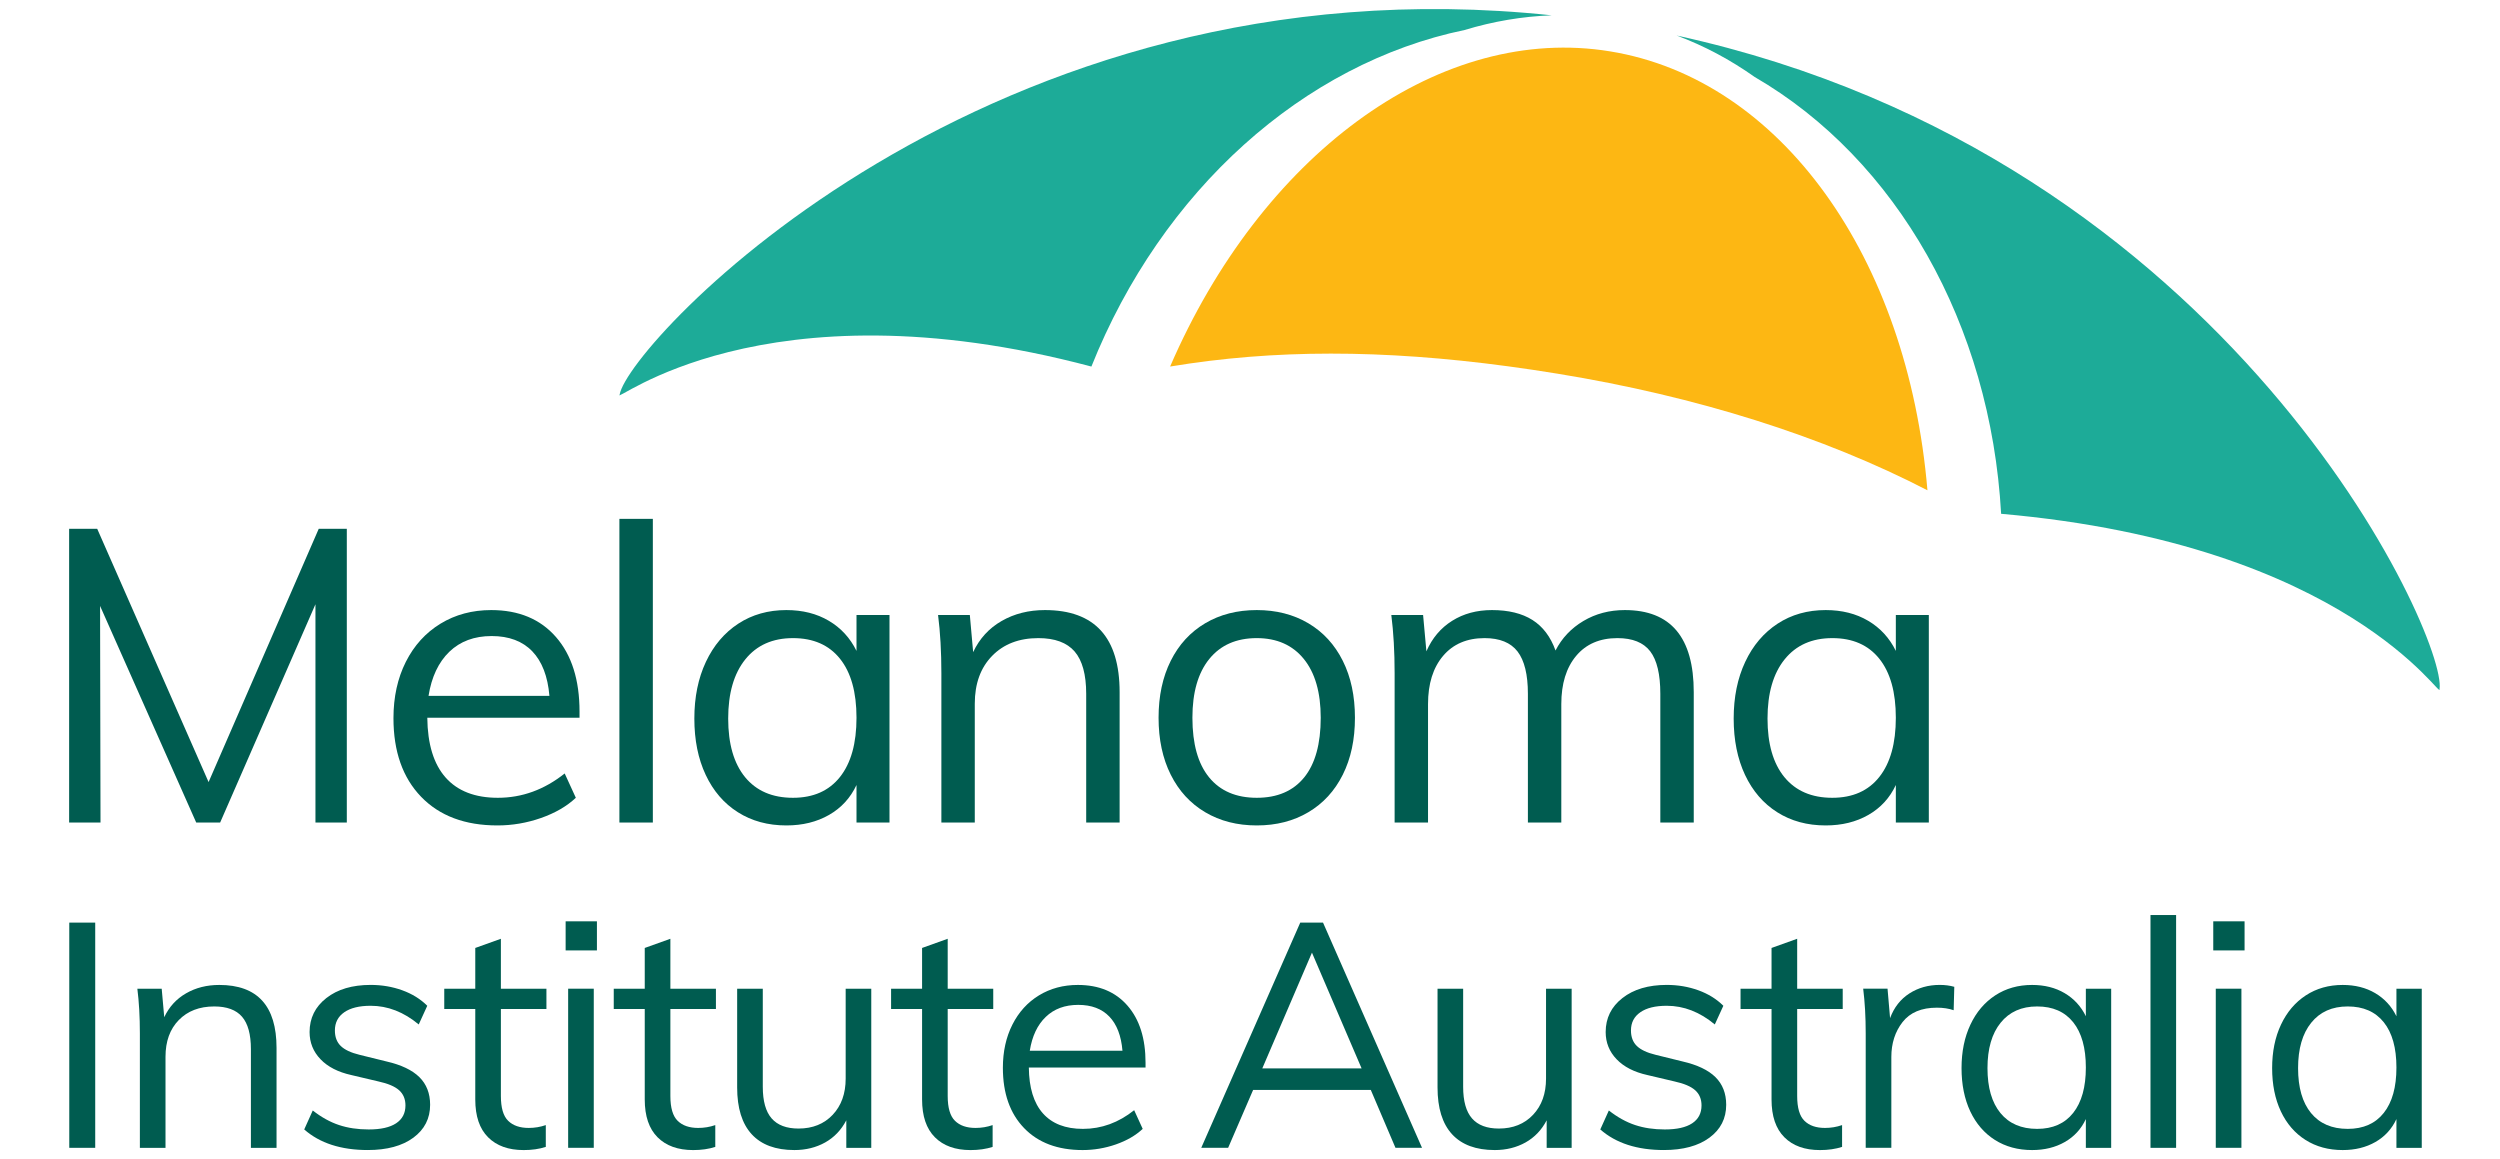 <svg width="138" height="64" viewBox="0 0 138 64" fill="none" xmlns="http://www.w3.org/2000/svg">
<g clip-path="url(#clip0_9427_1011)">
<path d="M106.395 27.064C100.642 24.087 93.636 21.875 85.984 20.629C85.059 20.478 84.154 20.343 83.265 20.223C76.305 19.284 70.306 19.283 64.59 20.233C69.608 8.631 79.188 1.523 88.439 2.77C88.585 2.79 88.732 2.812 88.877 2.836C98.297 4.37 105.309 14.197 106.395 27.064Z" fill="#FDB713"/>
<path d="M80.842 1.657C82.417 1.18 84.028 0.904 85.656 0.846C54.438 -2.464 34.662 18.991 34.205 21.78C33.755 22.421 42.015 15.39 60.245 20.234C64.133 10.503 71.956 3.499 80.842 1.657Z" fill="#1DAB98"/>
<path d="M134.662 38.041C135.119 35.253 123.212 8.669 92.551 1.961C94.076 2.529 95.515 3.299 96.856 4.248C104.695 8.797 109.88 17.907 110.462 28.362C129.689 30.05 134.829 38.773 134.662 38.041L134.662 38.041Z" fill="#1DAB98"/>
<path d="M17.595 29.188H19.144V45.404H17.413V33.355L12.152 45.404H10.831L5.524 33.447L5.548 45.404H3.816V29.188H5.365L11.514 43.171L17.595 29.188Z" fill="#005C50"/>
<path d="M24.805 35.976C24.206 36.553 23.822 37.366 23.655 38.413H30.328C30.237 37.335 29.921 36.515 29.383 35.953C28.843 35.392 28.096 35.11 27.14 35.11C26.183 35.11 25.405 35.399 24.805 35.976ZM31.99 39.62H23.587C23.602 41.078 23.94 42.178 24.6 42.922C25.26 43.666 26.221 44.038 27.481 44.038C28.817 44.038 30.047 43.591 31.171 42.695L31.786 44.038C31.285 44.509 30.643 44.88 29.861 45.154C29.079 45.427 28.279 45.564 27.459 45.564C25.667 45.564 24.262 45.036 23.245 43.982C22.227 42.926 21.719 41.48 21.719 39.643C21.719 38.474 21.947 37.437 22.402 36.534C22.858 35.63 23.495 34.928 24.315 34.427C25.135 33.926 26.069 33.676 27.117 33.676C28.635 33.676 29.827 34.173 30.692 35.167C31.558 36.162 31.99 37.532 31.99 39.278V39.62Z" fill="#005C50"/>
<path d="M36.037 28.641H34.191V45.404H36.037V28.641Z" fill="#005C50"/>
<path d="M46.368 42.888C46.975 42.121 47.279 41.032 47.279 39.62C47.279 38.208 46.975 37.122 46.368 36.363C45.76 35.603 44.895 35.224 43.771 35.224C42.648 35.224 41.77 35.615 41.141 36.397C40.511 37.179 40.196 38.269 40.196 39.665C40.196 41.062 40.507 42.14 41.129 42.9C41.752 43.658 42.633 44.038 43.771 44.038C44.895 44.038 45.76 43.655 46.368 42.888ZM49.1 33.949V45.405H47.279V43.332C46.944 44.046 46.44 44.596 45.764 44.983C45.088 45.371 44.302 45.564 43.407 45.564C42.389 45.564 41.498 45.321 40.731 44.835C39.964 44.35 39.372 43.662 38.955 42.774C38.537 41.886 38.328 40.85 38.328 39.665C38.328 38.481 38.541 37.437 38.966 36.534C39.391 35.63 39.987 34.928 40.753 34.427C41.52 33.926 42.405 33.676 43.407 33.676C44.302 33.676 45.084 33.872 45.752 34.268C46.42 34.662 46.929 35.217 47.279 35.93V33.949H49.1Z" fill="#005C50"/>
<path d="M61.803 38.208V45.405H59.958V38.298C59.958 37.236 59.745 36.458 59.321 35.964C58.895 35.471 58.227 35.224 57.316 35.224C56.254 35.224 55.403 35.551 54.766 36.204C54.128 36.857 53.808 37.737 53.808 38.845V45.405H51.964V37.16C51.964 35.976 51.903 34.906 51.781 33.949H53.535L53.718 35.998C54.066 35.255 54.59 34.681 55.289 34.279C55.987 33.877 56.784 33.676 57.68 33.676C60.428 33.676 61.803 35.186 61.803 38.208Z" fill="#005C50"/>
<path d="M71.993 42.911C72.6 42.159 72.904 41.062 72.904 39.62C72.904 38.223 72.592 37.141 71.97 36.374C71.347 35.607 70.481 35.224 69.374 35.224C68.249 35.224 67.377 35.607 66.754 36.374C66.131 37.141 65.821 38.223 65.821 39.62C65.821 41.062 66.128 42.159 66.743 42.911C67.358 43.662 68.235 44.038 69.374 44.038C70.512 44.038 71.384 43.662 71.993 42.911ZM66.527 44.835C65.706 44.35 65.073 43.658 64.625 42.763C64.177 41.867 63.953 40.819 63.953 39.62C63.953 38.42 64.177 37.373 64.625 36.477C65.073 35.581 65.706 34.89 66.527 34.404C67.347 33.919 68.295 33.676 69.374 33.676C70.451 33.676 71.4 33.919 72.22 34.404C73.04 34.89 73.674 35.581 74.122 36.477C74.57 37.373 74.793 38.42 74.793 39.62C74.793 40.819 74.57 41.867 74.122 42.763C73.674 43.658 73.04 44.35 72.22 44.835C71.4 45.321 70.451 45.564 69.374 45.564C68.295 45.564 67.347 45.321 66.527 44.835Z" fill="#005C50"/>
<path d="M93.495 38.208V45.405H91.65V38.298C91.65 37.221 91.464 36.44 91.092 35.953C90.72 35.467 90.116 35.224 89.282 35.224C88.31 35.224 87.551 35.551 87.004 36.204C86.457 36.857 86.184 37.745 86.184 38.868V45.405H84.34V38.298C84.34 37.236 84.149 36.458 83.77 35.964C83.391 35.471 82.783 35.224 81.948 35.224C80.976 35.224 80.213 35.551 79.659 36.204C79.105 36.857 78.827 37.745 78.827 38.868V45.405H76.983V37.16C76.983 35.976 76.922 34.906 76.801 33.949H78.555L78.737 35.953C79.055 35.224 79.53 34.662 80.16 34.268C80.79 33.872 81.523 33.676 82.358 33.676C83.269 33.676 84.013 33.858 84.59 34.222C85.167 34.587 85.591 35.149 85.865 35.908C86.214 35.224 86.727 34.681 87.403 34.279C88.078 33.877 88.841 33.676 89.691 33.676C92.227 33.676 93.495 35.186 93.495 38.208Z" fill="#005C50"/>
<path d="M103.738 42.888C104.346 42.121 104.65 41.032 104.65 39.62C104.65 38.208 104.346 37.122 103.738 36.363C103.131 35.603 102.265 35.224 101.142 35.224C100.019 35.224 99.141 35.615 98.511 36.397C97.881 37.179 97.567 38.269 97.567 39.665C97.567 41.062 97.877 42.14 98.5 42.9C99.123 43.658 100.004 44.038 101.142 44.038C102.265 44.038 103.131 43.655 103.738 42.888ZM106.471 33.949V45.405H104.65V43.332C104.316 44.046 103.811 44.596 103.135 44.983C102.459 45.371 101.673 45.564 100.778 45.564C99.76 45.564 98.868 45.321 98.102 44.835C97.335 44.35 96.743 43.662 96.325 42.774C95.908 41.886 95.699 40.85 95.699 39.665C95.699 38.481 95.911 37.437 96.337 36.534C96.761 35.63 97.358 34.928 98.124 34.427C98.89 33.926 99.775 33.676 100.778 33.676C101.673 33.676 102.455 33.872 103.123 34.268C103.792 34.662 104.3 35.217 104.65 35.93V33.949H106.471Z" fill="#005C50"/>
<path d="M5.256 50.928H3.824V63.36H5.256V50.928Z" fill="#005C50"/>
<path d="M15.265 57.844V63.362H13.85V57.913C13.85 57.099 13.687 56.502 13.361 56.124C13.035 55.746 12.523 55.556 11.825 55.556C11.01 55.556 10.358 55.807 9.869 56.307C9.38 56.807 9.136 57.483 9.136 58.333V63.362H7.721V57.04C7.721 56.133 7.675 55.312 7.582 54.578H8.926L9.066 56.15C9.334 55.58 9.735 55.14 10.271 54.832C10.806 54.523 11.417 54.369 12.104 54.369C14.21 54.369 15.265 55.527 15.265 57.844Z" fill="#005C50"/>
<path d="M16.793 62.346L17.264 61.299C17.741 61.672 18.224 61.94 18.714 62.102C19.202 62.265 19.75 62.346 20.355 62.346C21.019 62.346 21.521 62.233 21.865 62.006C22.209 61.779 22.381 61.45 22.381 61.019C22.381 60.67 22.264 60.391 22.032 60.182C21.798 59.973 21.414 59.809 20.879 59.693L19.394 59.343C18.661 59.18 18.094 58.89 17.692 58.47C17.291 58.051 17.089 57.551 17.089 56.969C17.089 56.201 17.398 55.575 18.015 55.092C18.632 54.609 19.447 54.367 20.46 54.367C21.076 54.367 21.659 54.466 22.206 54.664C22.753 54.862 23.212 55.147 23.585 55.519L23.114 56.55C22.287 55.862 21.403 55.519 20.46 55.519C19.831 55.519 19.345 55.639 19.001 55.878C18.658 56.116 18.486 56.451 18.486 56.881C18.486 57.242 18.594 57.528 18.809 57.737C19.025 57.947 19.371 58.11 19.849 58.226L21.333 58.592C22.147 58.779 22.753 59.067 23.149 59.457C23.544 59.847 23.743 60.357 23.743 60.985C23.743 61.742 23.433 62.346 22.817 62.801C22.2 63.255 21.361 63.482 20.303 63.482C18.824 63.482 17.654 63.103 16.793 62.346Z" fill="#005C50"/>
<path d="M27.649 55.697V60.499C27.649 61.151 27.782 61.607 28.05 61.868C28.318 62.132 28.697 62.262 29.185 62.262C29.511 62.262 29.826 62.21 30.128 62.105V63.309C29.767 63.426 29.36 63.484 28.906 63.484C28.068 63.484 27.413 63.249 26.942 62.777C26.47 62.306 26.235 61.611 26.235 60.691V55.697H24.523V54.579H26.235V52.327L27.649 51.82V54.579H30.163V55.697H27.649Z" fill="#005C50"/>
<path d="M31.362 63.359V54.576H32.776V63.359H31.362ZM31.223 50.857H32.95V52.463H31.223V50.857Z" fill="#005C50"/>
<path d="M37.005 55.697V60.499C37.005 61.151 37.139 61.607 37.406 61.868C37.673 62.132 38.053 62.262 38.541 62.262C38.867 62.262 39.181 62.21 39.484 62.105V63.309C39.123 63.426 38.716 63.484 38.262 63.484C37.424 63.484 36.769 63.249 36.297 62.777C35.826 62.306 35.59 61.611 35.59 60.691V55.697H33.879V54.579H35.59V52.327L37.005 51.82V54.579H39.519V55.697H37.005Z" fill="#005C50"/>
<path d="M48.094 54.578V63.361H46.716V61.842C46.436 62.377 46.046 62.785 45.546 63.065C45.045 63.343 44.48 63.483 43.852 63.483C42.816 63.483 42.03 63.193 41.495 62.611C40.959 62.028 40.691 61.167 40.691 60.026V54.578H42.106V59.991C42.106 60.783 42.269 61.364 42.595 61.737C42.921 62.11 43.416 62.296 44.079 62.296C44.858 62.296 45.487 62.043 45.965 61.537C46.442 61.03 46.681 60.365 46.681 59.537V54.578H48.094Z" fill="#005C50"/>
<path d="M52.313 55.697V60.499C52.313 61.151 52.447 61.607 52.714 61.868C52.982 62.132 53.361 62.262 53.849 62.262C54.175 62.262 54.49 62.21 54.793 62.105V63.309C54.432 63.426 54.025 63.484 53.57 63.484C52.732 63.484 52.078 63.249 51.606 62.777C51.135 62.306 50.899 61.611 50.899 60.691V55.697H49.188V54.579H50.899V52.327L52.313 51.82V54.579H54.827V55.697H52.313Z" fill="#005C50"/>
<path d="M57.726 56.133C57.265 56.575 56.972 57.197 56.844 58.001H61.96C61.891 57.174 61.649 56.546 61.235 56.115C60.822 55.684 60.249 55.469 59.516 55.469C58.782 55.469 58.185 55.691 57.726 56.133ZM63.234 58.926H56.792C56.803 60.044 57.062 60.888 57.569 61.458C58.075 62.028 58.811 62.314 59.778 62.314C60.802 62.314 61.744 61.97 62.606 61.283L63.077 62.314C62.693 62.675 62.202 62.959 61.602 63.17C61.002 63.379 60.388 63.483 59.761 63.483C58.387 63.483 57.309 63.079 56.53 62.27C55.749 61.461 55.359 60.352 55.359 58.943C55.359 58.047 55.534 57.253 55.884 56.56C56.233 55.868 56.722 55.329 57.35 54.945C57.979 54.561 58.695 54.369 59.498 54.369C60.662 54.369 61.576 54.75 62.239 55.513C62.903 56.275 63.234 57.325 63.234 58.665V58.926Z" fill="#005C50"/>
<path d="M69.678 58.977H75.161L72.42 52.586L69.678 58.977ZM77.03 63.36L75.668 60.165H69.172L67.793 63.36H66.309L71.774 50.928H73.031L78.496 63.36H77.03Z" fill="#005C50"/>
<path d="M86.755 54.578V63.361H85.376V61.842C85.097 62.377 84.707 62.785 84.206 63.065C83.706 63.343 83.141 63.483 82.512 63.483C81.476 63.483 80.691 63.193 80.155 62.611C79.619 62.028 79.352 61.167 79.352 60.026V54.578H80.766V59.991C80.766 60.783 80.929 61.364 81.256 61.737C81.581 62.11 82.076 62.296 82.739 62.296C83.519 62.296 84.147 62.043 84.625 61.537C85.103 61.03 85.341 60.365 85.341 59.537V54.578H86.755Z" fill="#005C50"/>
<path d="M88.336 62.346L88.808 61.299C89.285 61.672 89.768 61.94 90.257 62.102C90.746 62.265 91.293 62.346 91.898 62.346C92.562 62.346 93.065 62.233 93.409 62.006C93.752 61.779 93.924 61.45 93.924 61.019C93.924 60.67 93.807 60.391 93.575 60.182C93.341 59.973 92.957 59.809 92.422 59.693L90.938 59.343C90.205 59.18 89.637 58.89 89.236 58.47C88.834 58.051 88.633 57.551 88.633 56.969C88.633 56.201 88.941 55.575 89.559 55.092C90.175 54.609 90.99 54.367 92.003 54.367C92.62 54.367 93.201 54.466 93.749 54.664C94.296 54.862 94.756 55.147 95.129 55.519L94.657 56.55C93.831 55.862 92.946 55.519 92.003 55.519C91.374 55.519 90.888 55.639 90.545 55.878C90.201 56.116 90.029 56.451 90.029 56.881C90.029 57.242 90.137 57.528 90.353 57.737C90.568 57.947 90.915 58.11 91.392 58.226L92.876 58.592C93.69 58.779 94.296 59.067 94.692 59.457C95.087 59.847 95.286 60.357 95.286 60.985C95.286 61.742 94.977 62.346 94.36 62.801C93.743 63.255 92.905 63.482 91.846 63.482C90.368 63.482 89.198 63.103 88.336 62.346Z" fill="#005C50"/>
<path d="M99.204 55.697V60.499C99.204 61.151 99.337 61.607 99.605 61.868C99.872 62.132 100.251 62.262 100.74 62.262C101.066 62.262 101.38 62.21 101.683 62.105V63.309C101.322 63.426 100.915 63.484 100.46 63.484C99.623 63.484 98.968 63.249 98.497 62.777C98.025 62.306 97.789 61.611 97.789 60.691V55.697H96.078V54.579H97.789V52.327L99.204 51.82V54.579H101.718V55.697H99.204Z" fill="#005C50"/>
<path d="M107.877 54.472L107.842 55.764C107.573 55.67 107.265 55.624 106.916 55.624C106.066 55.624 105.435 55.889 105.021 56.419C104.608 56.949 104.402 57.592 104.402 58.348V63.36H102.987V57.038C102.987 56.131 102.94 55.31 102.848 54.576H104.192L104.332 56.201C104.553 55.607 104.908 55.153 105.397 54.839C105.886 54.525 106.444 54.367 107.073 54.367C107.364 54.367 107.632 54.402 107.877 54.472Z" fill="#005C50"/>
<path d="M114.441 61.432C114.906 60.844 115.139 60.009 115.139 58.926C115.139 57.844 114.906 57.011 114.441 56.429C113.976 55.847 113.312 55.556 112.45 55.556C111.589 55.556 110.917 55.856 110.434 56.456C109.95 57.055 109.709 57.89 109.709 58.961C109.709 60.033 109.948 60.859 110.425 61.441C110.902 62.023 111.578 62.314 112.45 62.314C113.312 62.314 113.976 62.02 114.441 61.432ZM116.537 54.578V63.362H115.139V61.772C114.883 62.32 114.497 62.742 113.978 63.038C113.46 63.335 112.858 63.483 112.172 63.483C111.391 63.483 110.708 63.297 110.119 62.925C109.532 62.552 109.078 62.025 108.757 61.345C108.438 60.663 108.277 59.869 108.277 58.961C108.277 58.053 108.44 57.253 108.767 56.56C109.092 55.868 109.55 55.329 110.137 54.945C110.724 54.561 111.403 54.369 112.172 54.369C112.858 54.369 113.457 54.52 113.97 54.823C114.482 55.126 114.872 55.551 115.139 56.097V54.578H116.537Z" fill="#005C50"/>
<path d="M120.121 50.51H118.707V63.361H120.121V50.51Z" fill="#005C50"/>
<path d="M122.311 63.359V54.576H123.726V63.359H122.311ZM122.172 50.857H123.9V52.463H122.172V50.857Z" fill="#005C50"/>
<path d="M131.585 61.432C132.051 60.844 132.283 60.009 132.283 58.926C132.283 57.844 132.051 57.011 131.585 56.429C131.12 55.847 130.456 55.556 129.595 55.556C128.734 55.556 128.062 55.856 127.579 56.456C127.095 57.055 126.854 57.89 126.854 58.961C126.854 60.033 127.092 60.859 127.569 61.441C128.047 62.023 128.722 62.314 129.595 62.314C130.456 62.314 131.12 62.02 131.585 61.432ZM133.681 54.578V63.362H132.283V61.772C132.028 62.32 131.641 62.742 131.123 63.038C130.605 63.335 130.003 63.483 129.316 63.483C128.536 63.483 127.851 63.297 127.264 62.925C126.676 62.552 126.222 62.025 125.902 61.345C125.582 60.663 125.422 59.869 125.422 58.961C125.422 58.053 125.584 57.253 125.911 56.56C126.236 55.868 126.694 55.329 127.282 54.945C127.869 54.561 128.547 54.369 129.316 54.369C130.003 54.369 130.601 54.52 131.114 54.823C131.626 55.126 132.016 55.551 132.283 56.097V54.578H133.681Z" fill="#005C50"/>
</g>
<defs>
<clipPath id="clip0_9427_1011">
<rect width="136.957" height="63" fill="white" transform="translate(0.773 0.5)"/>
</clipPath>
</defs>
</svg>

